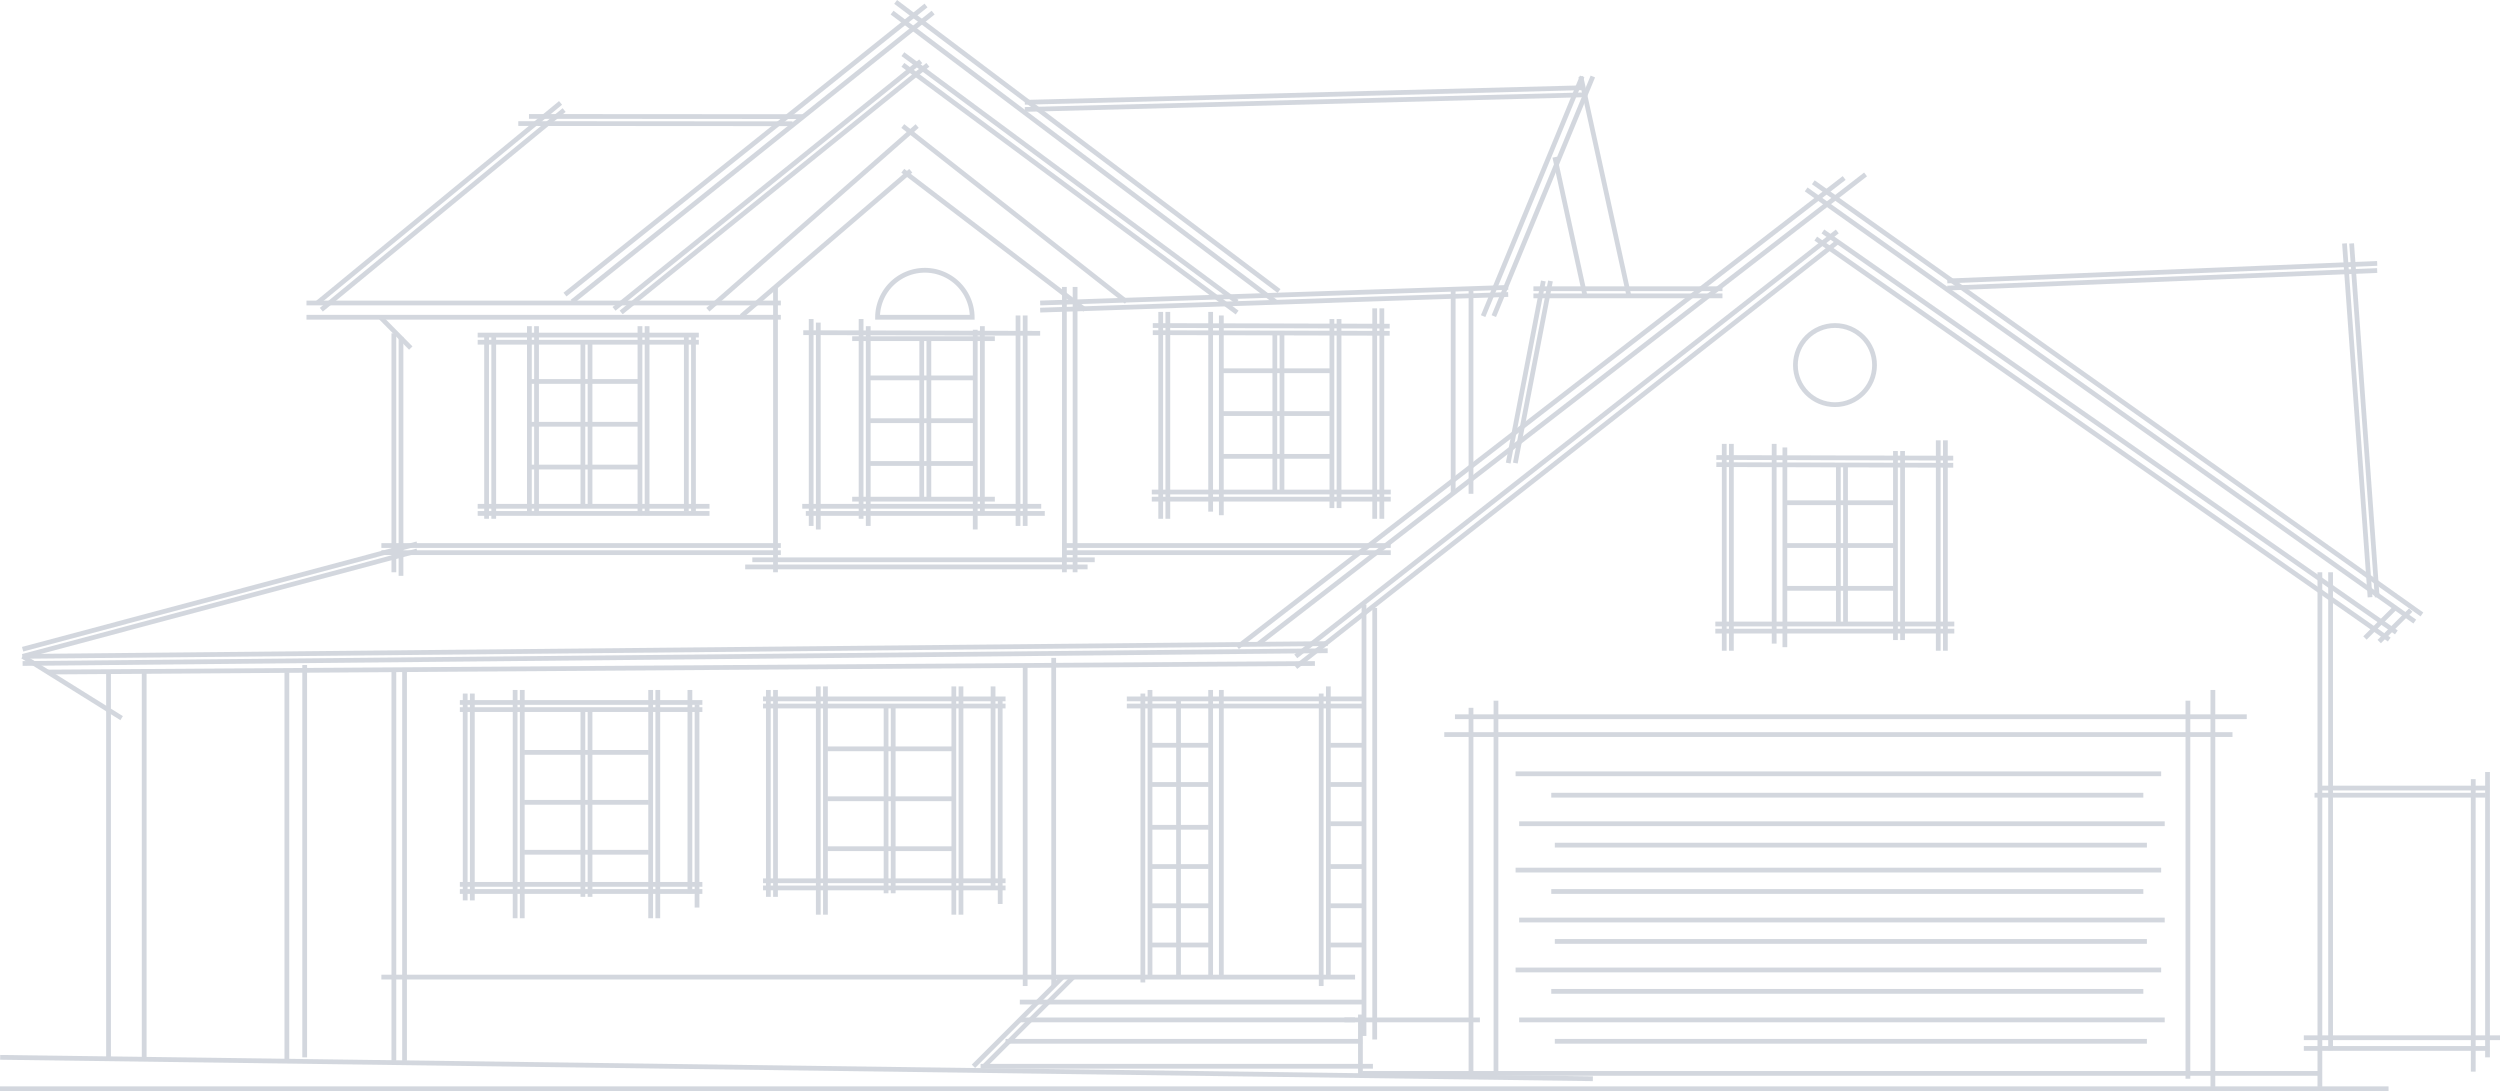 <svg xmlns="http://www.w3.org/2000/svg" width="1047.7" height="457.278" viewBox="0 0 1047.7 457.278">
  <g id="Group_269" data-name="Group 269" transform="translate(-0.136 0.798)" opacity="0.2" style="mix-blend-mode: normal;isolation: isolate">
    <line id="Line_1637" data-name="Line 1637" x1="151.294" y2="121.169" transform="translate(239.897 4.484)" fill="none" stroke="#23395b" stroke-width="2"/>
    <line id="Line_1638" data-name="Line 1638" x1="151.294" y2="121.169" transform="translate(236.908 1.495)" fill="none" stroke="#23395b" stroke-width="2"/>
    <line id="Line_1639" data-name="Line 1639" x1="128.533" y2="103.764" transform="translate(260.448 26.374)" fill="none" stroke="#23395b" stroke-width="2"/>
    <line id="Line_1640" data-name="Line 1640" x1="128.533" y2="103.764" transform="translate(257.458 24.879)" fill="none" stroke="#23395b" stroke-width="2"/>
    <line id="Line_1641" data-name="Line 1641" x2="140.074" y2="103.811" transform="translate(378.518 26.374)" fill="none" stroke="#23395b" stroke-width="2"/>
    <line id="Line_1642" data-name="Line 1642" x2="140.074" y2="103.811" transform="translate(378.518 21.89)" fill="none" stroke="#23395b" stroke-width="2"/>
    <line id="Line_1643" data-name="Line 1643" y1="6.132" x2="234.71" transform="translate(429.616 35.948)" fill="none" stroke="#23395b" stroke-width="2"/>
    <line id="Line_1644" data-name="Line 1644" y1="6.132" x2="234.71" transform="translate(429.616 38.938)" fill="none" stroke="#23395b" stroke-width="2"/>
    <line id="Line_1645" data-name="Line 1645" x2="114.941" y2="0.078" transform="translate(221.822 47.998)" fill="none" stroke="#23395b" stroke-width="2"/>
    <line id="Line_1646" data-name="Line 1646" x2="114.941" y2="0.078" transform="translate(217.338 50.987)" fill="none" stroke="#23395b" stroke-width="2"/>
    <line id="Line_1647" data-name="Line 1647" x1="101.756" y2="83.68" transform="translate(134.794 45.32)" fill="none" stroke="#23395b" stroke-width="2"/>
    <line id="Line_1648" data-name="Line 1648" x1="101.756" y2="83.68" transform="translate(133.299 42.331)" fill="none" stroke="#23395b" stroke-width="2"/>
    <line id="Line_1649" data-name="Line 1649" x2="160.667" y2="121.169" transform="translate(375.482)" fill="none" stroke="#23395b" stroke-width="2"/>
    <line id="Line_1650" data-name="Line 1650" x2="160.667" y2="121.169" transform="translate(373.987 4.484)" fill="none" stroke="#23395b" stroke-width="2"/>
    <line id="Line_1651" data-name="Line 1651" x2="198.8" transform="translate(128.574 126.18)" fill="none" stroke="#23395b" stroke-width="2"/>
    <line id="Line_1652" data-name="Line 1652" x1="87.697" y2="76.986" transform="translate(296.799 52.014)" fill="none" stroke="#23395b" stroke-width="2"/>
    <line id="Line_1653" data-name="Line 1653" x2="93.722" y2="73.639" transform="translate(378.471 52.014)" fill="none" stroke="#23395b" stroke-width="2"/>
    <line id="Line_1654" data-name="Line 1654" x1="70.961" y2="60.919" transform="translate(310.858 70.759)" fill="none" stroke="#23395b" stroke-width="2"/>
    <line id="Line_1655" data-name="Line 1655" x2="76.317" y2="58.241" transform="translate(378.471 70.759)" fill="none" stroke="#23395b" stroke-width="2"/>
    <line id="Line_1656" data-name="Line 1656" y1="6.551" x2="196.148" transform="translate(436.044 119.629)" fill="none" stroke="#23395b" stroke-width="2"/>
    <line id="Line_1657" data-name="Line 1657" y1="6.551" x2="196.148" transform="translate(436.044 122.618)" fill="none" stroke="#23395b" stroke-width="2"/>
    <line id="Line_1658" data-name="Line 1658" x1="41.507" y2="100.417" transform="translate(626.166 31.262)" fill="none" stroke="#23395b" stroke-width="2"/>
    <line id="Line_1659" data-name="Line 1659" x1="41.507" y2="100.417" transform="translate(621.682 31.262)" fill="none" stroke="#23395b" stroke-width="2"/>
    <line id="Line_1660" data-name="Line 1660" x2="20.084" y2="91.642" transform="translate(662.628 31.262)" fill="none" stroke="#23395b" stroke-width="2"/>
    <line id="Line_1661" data-name="Line 1661" x1="14.729" y2="76.317" transform="translate(632.192 116.951)" fill="none" stroke="#23395b" stroke-width="2"/>
    <line id="Line_1662" data-name="Line 1662" x1="14.729" y2="76.317" transform="translate(635.181 116.951)" fill="none" stroke="#23395b" stroke-width="2"/>
    <line id="Line_1663" data-name="Line 1663" x2="79.221" transform="translate(642.763 120.201)" fill="none" stroke="#23395b" stroke-width="2"/>
    <line id="Line_1664" data-name="Line 1664" x2="79.221" transform="translate(642.763 123.19)" fill="none" stroke="#23395b" stroke-width="2"/>
    <line id="Line_1665" data-name="Line 1665" x1="254.289" y2="196.615" transform="translate(527.668 72.301)" fill="none" stroke="#23395b" stroke-width="2"/>
    <line id="Line_1666" data-name="Line 1666" x1="254.289" y2="196.615" transform="translate(518.7 73.795)" fill="none" stroke="#23395b" stroke-width="2"/>
    <line id="Line_1667" data-name="Line 1667" x1="226.942" y2="178.071" transform="translate(543.156 96.198)" fill="none" stroke="#23395b" stroke-width="2"/>
    <line id="Line_1668" data-name="Line 1668" x1="226.942" y2="178.071" transform="translate(543.156 100.682)" fill="none" stroke="#23395b" stroke-width="2"/>
    <line id="Line_1669" data-name="Line 1669" x2="240.331" y2="168.032" transform="translate(764.071 96.198)" fill="none" stroke="#23395b" stroke-width="2"/>
    <line id="Line_1670" data-name="Line 1670" x2="240.331" y2="168.032" transform="translate(761.082 99.188)" fill="none" stroke="#23395b" stroke-width="2"/>
    <line id="Line_1671" data-name="Line 1671" x2="255.058" y2="181.122" transform="translate(760.054 75.588)" fill="none" stroke="#23395b" stroke-width="2"/>
    <line id="Line_1672" data-name="Line 1672" x2="255.058" y2="181.122" transform="translate(757.065 78.577)" fill="none" stroke="#23395b" stroke-width="2"/>
    <line id="Line_1673" data-name="Line 1673" y1="7.364" x2="180.171" transform="translate(816.197 109.587)" fill="none" stroke="#23395b" stroke-width="2"/>
    <line id="Line_1674" data-name="Line 1674" y1="7.364" x2="180.171" transform="translate(816.197 112.577)" fill="none" stroke="#23395b" stroke-width="2"/>
    <line id="Line_1675" data-name="Line 1675" x2="10.711" y2="148.283" transform="translate(985.657 101.219)" fill="none" stroke="#23395b" stroke-width="2"/>
    <line id="Line_1676" data-name="Line 1676" x2="10.711" y2="148.283" transform="translate(982.668 101.219)" fill="none" stroke="#23395b" stroke-width="2"/>
    <line id="Line_1677" data-name="Line 1677" x2="198.8" transform="translate(128.574 132.159)" fill="none" stroke="#23395b" stroke-width="2"/>
    <line id="Line_1678" data-name="Line 1678" x2="12.72" y2="12.909" transform="translate(159.562 132.159)" fill="none" stroke="#23395b" stroke-width="2"/>
    <line id="Line_1679" data-name="Line 1679" y2="100.147" transform="translate(165.195 138.885)" fill="none" stroke="#23395b" stroke-width="2"/>
    <line id="Line_1680" data-name="Line 1680" y2="100.147" transform="translate(168.184 140.38)" fill="none" stroke="#23395b" stroke-width="2"/>
    <line id="Line_1681" data-name="Line 1681" y1="44.182" x2="165.353" transform="translate(9.607 230.087)" fill="none" stroke="#23395b" stroke-width="2"/>
    <line id="Line_1682" data-name="Line 1682" y1="44.182" x2="165.353" transform="translate(9.607 227.098)" fill="none" stroke="#23395b" stroke-width="2"/>
    <line id="Line_1683" data-name="Line 1683" y2="119.579" transform="translate(325.132 119.453)" fill="none" stroke="#23395b" stroke-width="2"/>
    <line id="Line_1684" data-name="Line 1684" y2="119.579" transform="translate(450.689 119.453)" fill="none" stroke="#23395b" stroke-width="2"/>
    <line id="Line_1685" data-name="Line 1685" y2="119.579" transform="translate(446.205 119.453)" fill="none" stroke="#23395b" stroke-width="2"/>
    <line id="Line_1686" data-name="Line 1686" x1="143.495" transform="translate(315.416 233.801)" fill="none" stroke="#23395b" stroke-width="2"/>
    <line id="Line_1687" data-name="Line 1687" x1="143.495" transform="translate(312.426 236.79)" fill="none" stroke="#23395b" stroke-width="2"/>
    <line id="Line_1688" data-name="Line 1688" x2="167.41" transform="translate(159.963 230.811)" fill="none" stroke="#23395b" stroke-width="2"/>
    <line id="Line_1689" data-name="Line 1689" x2="167.41" transform="translate(159.963 227.822)" fill="none" stroke="#23395b" stroke-width="2"/>
    <line id="Line_1690" data-name="Line 1690" x2="137.516" transform="translate(445.458 227.822)" fill="none" stroke="#23395b" stroke-width="2"/>
    <line id="Line_1691" data-name="Line 1691" x2="137.516" transform="translate(445.458 230.811)" fill="none" stroke="#23395b" stroke-width="2"/>
    <line id="Line_1692" data-name="Line 1692" y1="5.354" x2="546.935" transform="translate(9.607 268.915)" fill="none" stroke="#23395b" stroke-width="2"/>
    <line id="Line_1693" data-name="Line 1693" y1="5.354" x2="546.935" transform="translate(9.607 271.905)" fill="none" stroke="#23395b" stroke-width="2"/>
    <line id="Line_1694" data-name="Line 1694" x2="41.505" y2="25.894" transform="translate(9.607 274.27)" fill="none" stroke="#23395b" stroke-width="2"/>
    <line id="Line_1695" data-name="Line 1695" y1="3.584" x2="531.045" transform="translate(20.142 277.259)" fill="none" stroke="#23395b" stroke-width="2"/>
    <line id="Line_1696" data-name="Line 1696" y2="162.926" transform="translate(45.616 280.885)" fill="none" stroke="#23395b" stroke-width="2"/>
    <line id="Line_1697" data-name="Line 1697" y2="161.432" transform="translate(60.563 280.885)" fill="none" stroke="#23395b" stroke-width="2"/>
    <line id="Line_1698" data-name="Line 1698" y2="162.926" transform="translate(120.353 280.885)" fill="none" stroke="#23395b" stroke-width="2"/>
    <line id="Line_1699" data-name="Line 1699" y2="164.421" transform="translate(127.826 277.895)" fill="none" stroke="#23395b" stroke-width="2"/>
    <line id="Line_1700" data-name="Line 1700" y2="164.421" transform="translate(165.195 279.39)" fill="none" stroke="#23395b" stroke-width="2"/>
    <line id="Line_1701" data-name="Line 1701" y2="164.421" transform="translate(169.679 279.39)" fill="none" stroke="#23395b" stroke-width="2"/>
    <line id="Line_1702" data-name="Line 1702" x2="92.674" transform="translate(200.321 139.632)" fill="none" stroke="#23395b" stroke-width="2"/>
    <line id="Line_1703" data-name="Line 1703" x2="92.674" transform="translate(200.321 142.622)" fill="none" stroke="#23395b" stroke-width="2"/>
    <line id="Line_1704" data-name="Line 1704" y2="73.242" transform="translate(290.753 140.38)" fill="none" stroke="#23395b" stroke-width="2"/>
    <line id="Line_1705" data-name="Line 1705" y2="73.242" transform="translate(287.763 140.38)" fill="none" stroke="#23395b" stroke-width="2"/>
    <line id="Line_1706" data-name="Line 1706" y2="79.221" transform="translate(271.321 135.895)" fill="none" stroke="#23395b" stroke-width="2"/>
    <line id="Line_1707" data-name="Line 1707" y2="79.221" transform="translate(268.332 135.895)" fill="none" stroke="#23395b" stroke-width="2"/>
    <line id="Line_1708" data-name="Line 1708" y2="79.221" transform="translate(221.995 135.895)" fill="none" stroke="#23395b" stroke-width="2"/>
    <line id="Line_1709" data-name="Line 1709" y2="79.221" transform="translate(224.984 135.895)" fill="none" stroke="#23395b" stroke-width="2"/>
    <line id="Line_1710" data-name="Line 1710" x2="97.158" transform="translate(200.321 214.369)" fill="none" stroke="#23395b" stroke-width="2"/>
    <line id="Line_1711" data-name="Line 1711" x2="97.158" transform="translate(200.321 211.38)" fill="none" stroke="#23395b" stroke-width="2"/>
    <line id="Line_1712" data-name="Line 1712" y2="77.726" transform="translate(204.058 138.885)" fill="none" stroke="#23395b" stroke-width="2"/>
    <line id="Line_1713" data-name="Line 1713" y2="77.726" transform="translate(207.047 138.885)" fill="none" stroke="#23395b" stroke-width="2"/>
    <line id="Line_1714" data-name="Line 1714" x2="408.063" transform="translate(159.963 408.685)" fill="none" stroke="#23395b" stroke-width="2"/>
    <line id="Line_1715" data-name="Line 1715" y2="180.863" transform="translate(571.763 252.485)" fill="none" stroke="#23395b" stroke-width="2"/>
    <line id="Line_1716" data-name="Line 1716" y2="180.863" transform="translate(576.247 253.98)" fill="none" stroke="#23395b" stroke-width="2"/>
    <line id="Line_1717" data-name="Line 1717" y2="137.516" transform="translate(441.721 274.906)" fill="none" stroke="#23395b" stroke-width="2"/>
    <line id="Line_1718" data-name="Line 1718" y2="134.526" transform="translate(429.763 277.895)" fill="none" stroke="#23395b" stroke-width="2"/>
    <line id="Line_1719" data-name="Line 1719" y2="95.663" transform="translate(343.068 286.864)" fill="none" stroke="#23395b" stroke-width="2"/>
    <line id="Line_1720" data-name="Line 1720" y2="95.663" transform="translate(346.058 286.864)" fill="none" stroke="#23395b" stroke-width="2"/>
    <line id="Line_1721" data-name="Line 1721" x2="101.642" transform="translate(319.9 371.316)" fill="none" stroke="#23395b" stroke-width="2"/>
    <line id="Line_1722" data-name="Line 1722" x2="101.642" transform="translate(319.9 368.327)" fill="none" stroke="#23395b" stroke-width="2"/>
    <line id="Line_1723" data-name="Line 1723" y2="95.663" transform="translate(399.868 286.864)" fill="none" stroke="#23395b" stroke-width="2"/>
    <line id="Line_1724" data-name="Line 1724" y2="95.663" transform="translate(402.858 286.864)" fill="none" stroke="#23395b" stroke-width="2"/>
    <line id="Line_1725" data-name="Line 1725" x2="101.642" transform="translate(319.9 292.095)" fill="none" stroke="#23395b" stroke-width="2"/>
    <line id="Line_1726" data-name="Line 1726" x2="101.642" transform="translate(319.9 295.085)" fill="none" stroke="#23395b" stroke-width="2"/>
    <line id="Line_1727" data-name="Line 1727" y2="85.2" transform="translate(416.31 286.864)" fill="none" stroke="#23395b" stroke-width="2"/>
    <line id="Line_1728" data-name="Line 1728" y2="85.2" transform="translate(419.3 292.843)" fill="none" stroke="#23395b" stroke-width="2"/>
    <line id="Line_1729" data-name="Line 1729" y2="86.695" transform="translate(325.132 288.359)" fill="none" stroke="#23395b" stroke-width="2"/>
    <line id="Line_1730" data-name="Line 1730" y2="86.695" transform="translate(322.142 288.359)" fill="none" stroke="#23395b" stroke-width="2"/>
    <line id="Line_1731" data-name="Line 1731" y2="95.663" transform="translate(216.016 288.359)" fill="none" stroke="#23395b" stroke-width="2"/>
    <line id="Line_1732" data-name="Line 1732" y2="95.663" transform="translate(219.005 288.359)" fill="none" stroke="#23395b" stroke-width="2"/>
    <line id="Line_1733" data-name="Line 1733" x2="101.642" transform="translate(192.847 372.811)" fill="none" stroke="#23395b" stroke-width="2"/>
    <line id="Line_1734" data-name="Line 1734" x2="101.642" transform="translate(192.847 369.822)" fill="none" stroke="#23395b" stroke-width="2"/>
    <line id="Line_1735" data-name="Line 1735" y2="95.663" transform="translate(272.816 288.359)" fill="none" stroke="#23395b" stroke-width="2"/>
    <line id="Line_1736" data-name="Line 1736" y2="95.663" transform="translate(275.805 288.359)" fill="none" stroke="#23395b" stroke-width="2"/>
    <line id="Line_1737" data-name="Line 1737" x2="101.642" transform="translate(192.847 293.59)" fill="none" stroke="#23395b" stroke-width="2"/>
    <line id="Line_1738" data-name="Line 1738" x2="101.642" transform="translate(192.847 296.58)" fill="none" stroke="#23395b" stroke-width="2"/>
    <line id="Line_1739" data-name="Line 1739" y2="85.2" transform="translate(289.258 288.359)" fill="none" stroke="#23395b" stroke-width="2"/>
    <line id="Line_1740" data-name="Line 1740" y2="85.2" transform="translate(292.247 294.338)" fill="none" stroke="#23395b" stroke-width="2"/>
    <line id="Line_1741" data-name="Line 1741" y2="86.695" transform="translate(198.079 289.853)" fill="none" stroke="#23395b" stroke-width="2"/>
    <line id="Line_1742" data-name="Line 1742" y2="86.695" transform="translate(195.089 289.853)" fill="none" stroke="#23395b" stroke-width="2"/>
    <line id="Line_1743" data-name="Line 1743" x2="99.282" y2="0.271" transform="translate(336.763 138.614)" fill="none" stroke="#23395b" stroke-width="2"/>
    <line id="Line_1744" data-name="Line 1744" y2="86.695" transform="translate(340.079 132.906)" fill="none" stroke="#23395b" stroke-width="2"/>
    <line id="Line_1745" data-name="Line 1745" y2="86.695" transform="translate(343.068 134.401)" fill="none" stroke="#23395b" stroke-width="2"/>
    <line id="Line_1746" data-name="Line 1746" x2="100.147" transform="translate(336.342 211.38)" fill="none" stroke="#23395b" stroke-width="2"/>
    <line id="Line_1747" data-name="Line 1747" x2="100.147" transform="translate(337.837 214.369)" fill="none" stroke="#23395b" stroke-width="2"/>
    <line id="Line_1748" data-name="Line 1748" y2="88.189" transform="translate(429.763 131.411)" fill="none" stroke="#23395b" stroke-width="2"/>
    <line id="Line_1749" data-name="Line 1749" y2="88.189" transform="translate(426.773 131.411)" fill="none" stroke="#23395b" stroke-width="2"/>
    <line id="Line_1750" data-name="Line 1750" y2="83.705" transform="translate(361.005 132.906)" fill="none" stroke="#23395b" stroke-width="2"/>
    <line id="Line_1751" data-name="Line 1751" y2="79.221" transform="translate(411.826 135.895)" fill="none" stroke="#23395b" stroke-width="2"/>
    <line id="Line_1752" data-name="Line 1752" x2="99.282" y2="0.271" transform="translate(483.247 135.624)" fill="none" stroke="#23395b" stroke-width="2"/>
    <line id="Line_1753" data-name="Line 1753" x2="99.282" y2="0.271" transform="translate(483.247 138.614)" fill="none" stroke="#23395b" stroke-width="2"/>
    <line id="Line_1754" data-name="Line 1754" y2="86.695" transform="translate(486.563 129.917)" fill="none" stroke="#23395b" stroke-width="2"/>
    <line id="Line_1755" data-name="Line 1755" y2="86.695" transform="translate(489.552 129.917)" fill="none" stroke="#23395b" stroke-width="2"/>
    <line id="Line_1756" data-name="Line 1756" x2="100.147" transform="translate(482.826 208.39)" fill="none" stroke="#23395b" stroke-width="2"/>
    <line id="Line_1757" data-name="Line 1757" x2="100.147" transform="translate(482.826 205.401)" fill="none" stroke="#23395b" stroke-width="2"/>
    <line id="Line_1758" data-name="Line 1758" y2="88.189" transform="translate(576.247 128.422)" fill="none" stroke="#23395b" stroke-width="2"/>
    <line id="Line_1759" data-name="Line 1759" y2="88.189" transform="translate(579.237 128.422)" fill="none" stroke="#23395b" stroke-width="2"/>
    <line id="Line_1760" data-name="Line 1760" y2="83.705" transform="translate(507.489 129.917)" fill="none" stroke="#23395b" stroke-width="2"/>
    <line id="Line_1761" data-name="Line 1761" y2="83.705" transform="translate(511.973 131.411)" fill="none" stroke="#23395b" stroke-width="2"/>
    <line id="Line_1762" data-name="Line 1762" y2="79.221" transform="translate(558.31 132.906)" fill="none" stroke="#23395b" stroke-width="2"/>
    <line id="Line_1763" data-name="Line 1763" y2="79.221" transform="translate(561.3 132.906)" fill="none" stroke="#23395b" stroke-width="2"/>
    <line id="Line_1764" data-name="Line 1764" x2="99.282" y2="0.271" transform="translate(719.415 190.929)" fill="none" stroke="#23395b" stroke-width="2"/>
    <line id="Line_1765" data-name="Line 1765" x2="99.282" y2="0.271" transform="translate(719.415 193.919)" fill="none" stroke="#23395b" stroke-width="2"/>
    <line id="Line_1766" data-name="Line 1766" y2="86.695" transform="translate(722.731 185.222)" fill="none" stroke="#23395b" stroke-width="2"/>
    <line id="Line_1767" data-name="Line 1767" y2="86.695" transform="translate(725.721 185.222)" fill="none" stroke="#23395b" stroke-width="2"/>
    <line id="Line_1768" data-name="Line 1768" x2="100.147" transform="translate(718.994 263.695)" fill="none" stroke="#23395b" stroke-width="2"/>
    <line id="Line_1769" data-name="Line 1769" x2="100.147" transform="translate(718.994 260.706)" fill="none" stroke="#23395b" stroke-width="2"/>
    <line id="Line_1770" data-name="Line 1770" y2="88.189" transform="translate(812.415 183.727)" fill="none" stroke="#23395b" stroke-width="2"/>
    <line id="Line_1771" data-name="Line 1771" y2="88.189" transform="translate(815.405 183.727)" fill="none" stroke="#23395b" stroke-width="2"/>
    <line id="Line_1772" data-name="Line 1772" y2="83.705" transform="translate(743.658 185.222)" fill="none" stroke="#23395b" stroke-width="2"/>
    <line id="Line_1773" data-name="Line 1773" y2="83.705" transform="translate(748.142 186.717)" fill="none" stroke="#23395b" stroke-width="2"/>
    <line id="Line_1774" data-name="Line 1774" y2="79.221" transform="translate(794.479 188.211)" fill="none" stroke="#23395b" stroke-width="2"/>
    <line id="Line_1775" data-name="Line 1775" y2="79.221" transform="translate(797.468 188.211)" fill="none" stroke="#23395b" stroke-width="2"/>
    <line id="Line_1776" data-name="Line 1776" x2="98.653" transform="translate(472.363 292.095)" fill="none" stroke="#23395b" stroke-width="2"/>
    <line id="Line_1777" data-name="Line 1777" x2="98.653" transform="translate(472.363 295.085)" fill="none" stroke="#23395b" stroke-width="2"/>
    <line id="Line_1778" data-name="Line 1778" y2="121.074" transform="translate(482.079 288.359)" fill="none" stroke="#23395b" stroke-width="2"/>
    <line id="Line_1779" data-name="Line 1779" y2="121.074" transform="translate(479.089 289.853)" fill="none" stroke="#23395b" stroke-width="2"/>
    <line id="Line_1780" data-name="Line 1780" y2="121.074" transform="translate(507.489 288.359)" fill="none" stroke="#23395b" stroke-width="2"/>
    <line id="Line_1781" data-name="Line 1781" y2="121.074" transform="translate(511.973 288.359)" fill="none" stroke="#23395b" stroke-width="2"/>
    <line id="Line_1782" data-name="Line 1782" y2="122.568" transform="translate(556.816 286.864)" fill="none" stroke="#23395b" stroke-width="2"/>
    <line id="Line_1783" data-name="Line 1783" y2="122.568" transform="translate(553.826 289.853)" fill="none" stroke="#23395b" stroke-width="2"/>
    <line id="Line_1784" data-name="Line 1784" y2="155.453" transform="translate(616.605 295.832)" fill="none" stroke="#23395b" stroke-width="2"/>
    <line id="Line_1785" data-name="Line 1785" x2="331.831" transform="translate(609.879 299.569)" fill="none" stroke="#23395b" stroke-width="2"/>
    <line id="Line_1786" data-name="Line 1786" y2="166.37" transform="translate(927.51 288.359)" fill="none" stroke="#23395b" stroke-width="2"/>
    <line id="Line_1787" data-name="Line 1787" y2="158.442" transform="translate(917.047 292.843)" fill="none" stroke="#23395b" stroke-width="2"/>
    <line id="Line_1788" data-name="Line 1788" x2="330.337" transform="translate(605.394 307.043)" fill="none" stroke="#23395b" stroke-width="2"/>
    <line id="Line_1789" data-name="Line 1789" y2="155.453" transform="translate(627.068 292.843)" fill="none" stroke="#23395b" stroke-width="2"/>
    <line id="Line_1790" data-name="Line 1790" y2="200.295" transform="translate(976.836 239.032)" fill="none" stroke="#23395b" stroke-width="2"/>
    <line id="Line_1791" data-name="Line 1791" y2="215.697" transform="translate(972.352 239.032)" fill="none" stroke="#23395b" stroke-width="2"/>
    <line id="Line_1792" data-name="Line 1792" x2="400.589" transform="translate(571.016 449.043)" fill="none" stroke="#23395b" stroke-width="2"/>
    <line id="Line_1793" data-name="Line 1793" x2="71.747" transform="translate(971.605 329.464)" fill="none" stroke="#23395b" stroke-width="2"/>
    <line id="Line_1794" data-name="Line 1794" x2="71.747" transform="translate(970.11 332.453)" fill="none" stroke="#23395b" stroke-width="2"/>
    <line id="Line_1795" data-name="Line 1795" y2="122.568" transform="translate(1036.626 325.727)" fill="none" stroke="#23395b" stroke-width="2"/>
    <line id="Line_1796" data-name="Line 1796" y2="119.579" transform="translate(1042.605 322.738)" fill="none" stroke="#23395b" stroke-width="2"/>
    <line id="Line_1797" data-name="Line 1797" x2="82.21" transform="translate(965.626 434.096)" fill="none" stroke="#23395b" stroke-width="2"/>
    <line id="Line_1798" data-name="Line 1798" x2="77.726" transform="translate(965.626 438.58)" fill="none" stroke="#23395b" stroke-width="2"/>
    <line id="Line_1799" data-name="Line 1799" x2="56.8" transform="translate(563.542 426.622)" fill="none" stroke="#23395b" stroke-width="2"/>
    <line id="Line_1800" data-name="Line 1800" x2="143.495" transform="translate(427.521 419.148)" fill="none" stroke="#23395b" stroke-width="2"/>
    <line id="Line_1801" data-name="Line 1801" x2="140.505" transform="translate(427.521 426.622)" fill="none" stroke="#23395b" stroke-width="2"/>
    <line id="Line_1802" data-name="Line 1802" x2="149.474" transform="translate(421.542 435.59)" fill="none" stroke="#23395b" stroke-width="2"/>
    <line id="Line_1803" data-name="Line 1803" x2="164.421" transform="translate(411.079 446.053)" fill="none" stroke="#23395b" stroke-width="2"/>
    <line id="Line_1804" data-name="Line 1804" x1="37.368" y2="37.368" transform="translate(412.574 408.685)" fill="none" stroke="#23395b" stroke-width="2"/>
    <line id="Line_1805" data-name="Line 1805" x1="37.368" y2="37.368" transform="translate(408.089 408.685)" fill="none" stroke="#23395b" stroke-width="2"/>
    <line id="Line_1806" data-name="Line 1806" y2="25.411" transform="translate(570.268 424.38)" fill="none" stroke="#23395b" stroke-width="2"/>
    <line id="Line_1807" data-name="Line 1807" y2="83.705" transform="translate(363.995 135.895)" fill="none" stroke="#23395b" stroke-width="2"/>
    <line id="Line_1808" data-name="Line 1808" y2="83.705" transform="translate(408.837 137.39)" fill="none" stroke="#23395b" stroke-width="2"/>
    <line id="Line_1809" data-name="Line 1809" x2="59.789" transform="translate(357.268 141.127)" fill="none" stroke="#23395b" stroke-width="2"/>
    <line id="Line_1810" data-name="Line 1810" x2="59.789" transform="translate(357.268 208.39)" fill="none" stroke="#23395b" stroke-width="2"/>
    <line id="Line_1811" data-name="Line 1811" x1="667.469" y1="8.968" transform="translate(0.204 442.316)" fill="none" stroke="#23395b" stroke-width="2"/>
    <line id="Line_1812" data-name="Line 1812" x2="270.547" transform="translate(635.289 323.485)" fill="none" stroke="#23395b" stroke-width="2"/>
    <line id="Line_1813" data-name="Line 1813" x1="248.126" transform="translate(650.237 332.453)" fill="none" stroke="#23395b" stroke-width="2"/>
    <line id="Line_1814" data-name="Line 1814" x2="270.547" transform="translate(636.784 344.411)" fill="none" stroke="#23395b" stroke-width="2"/>
    <line id="Line_1815" data-name="Line 1815" x1="248.126" transform="translate(651.731 353.38)" fill="none" stroke="#23395b" stroke-width="2"/>
    <line id="Line_1816" data-name="Line 1816" x2="270.547" transform="translate(635.289 363.843)" fill="none" stroke="#23395b" stroke-width="2"/>
    <line id="Line_1817" data-name="Line 1817" x1="248.126" transform="translate(650.237 372.811)" fill="none" stroke="#23395b" stroke-width="2"/>
    <line id="Line_1818" data-name="Line 1818" x2="270.547" transform="translate(636.784 384.769)" fill="none" stroke="#23395b" stroke-width="2"/>
    <line id="Line_1819" data-name="Line 1819" x1="248.126" transform="translate(651.731 393.738)" fill="none" stroke="#23395b" stroke-width="2"/>
    <line id="Line_1820" data-name="Line 1820" x2="270.547" transform="translate(635.289 405.695)" fill="none" stroke="#23395b" stroke-width="2"/>
    <line id="Line_1821" data-name="Line 1821" x1="248.126" transform="translate(650.237 414.664)" fill="none" stroke="#23395b" stroke-width="2"/>
    <line id="Line_1822" data-name="Line 1822" x2="270.547" transform="translate(636.784 426.622)" fill="none" stroke="#23395b" stroke-width="2"/>
    <line id="Line_1823" data-name="Line 1823" x1="248.126" transform="translate(651.731 435.59)" fill="none" stroke="#23395b" stroke-width="2"/>
    <line id="Line_1824" data-name="Line 1824" x1="13.199" y2="13.199" transform="translate(997.219 254.87)" fill="none" stroke="#23395b" stroke-width="2"/>
    <line id="Line_1825" data-name="Line 1825" x1="13.199" y2="13.199" transform="translate(991.241 253.375)" fill="none" stroke="#23395b" stroke-width="2"/>
    <line id="Line_1826" data-name="Line 1826" x2="1000.992" transform="translate(0.136 455.48)" fill="none" stroke="#23395b" stroke-width="2"/>
    <line id="Line_1827" data-name="Line 1827" y2="85.2" transform="translate(609.131 120.948)" fill="none" stroke="#23395b" stroke-width="2"/>
    <line id="Line_1828" data-name="Line 1828" y2="85.2" transform="translate(616.605 120.948)" fill="none" stroke="#23395b" stroke-width="2"/>
    <line id="Line_1829" data-name="Line 1829" x2="12.594" y2="57.835" transform="translate(651.731 65.069)" fill="none" stroke="#23395b" stroke-width="2"/>
    <line id="Line_1830" data-name="Line 1830" y2="116.589" transform="translate(494.037 292.843)" fill="none" stroke="#23395b" stroke-width="2"/>
    <line id="Line_1831" data-name="Line 1831" x2="25.411" transform="translate(481.331 311.527)" fill="none" stroke="#23395b" stroke-width="2"/>
    <line id="Line_1832" data-name="Line 1832" x2="25.411" transform="translate(481.331 327.969)" fill="none" stroke="#23395b" stroke-width="2"/>
    <line id="Line_1833" data-name="Line 1833" x2="25.411" transform="translate(481.331 345.906)" fill="none" stroke="#23395b" stroke-width="2"/>
    <line id="Line_1834" data-name="Line 1834" x2="25.411" transform="translate(481.331 362.348)" fill="none" stroke="#23395b" stroke-width="2"/>
    <line id="Line_1835" data-name="Line 1835" x2="25.411" transform="translate(482.826 378.79)" fill="none" stroke="#23395b" stroke-width="2"/>
    <line id="Line_1836" data-name="Line 1836" x2="25.411" transform="translate(482.826 395.232)" fill="none" stroke="#23395b" stroke-width="2"/>
    <line id="Line_1837" data-name="Line 1837" x2="13.453" transform="translate(557.563 311.527)" fill="none" stroke="#23395b" stroke-width="2"/>
    <line id="Line_1838" data-name="Line 1838" x2="13.453" transform="translate(557.563 327.969)" fill="none" stroke="#23395b" stroke-width="2"/>
    <line id="Line_1839" data-name="Line 1839" x2="13.453" transform="translate(557.563 344.411)" fill="none" stroke="#23395b" stroke-width="2"/>
    <line id="Line_1840" data-name="Line 1840" x2="13.453" transform="translate(557.563 362.348)" fill="none" stroke="#23395b" stroke-width="2"/>
    <line id="Line_1841" data-name="Line 1841" x2="13.453" transform="translate(557.563 378.79)" fill="none" stroke="#23395b" stroke-width="2"/>
    <line id="Line_1842" data-name="Line 1842" x2="13.453" transform="translate(557.563 395.232)" fill="none" stroke="#23395b" stroke-width="2"/>
    <line id="Line_1843" data-name="Line 1843" y2="67.263" transform="translate(770.563 194.19)" fill="none" stroke="#23395b" stroke-width="2"/>
    <line id="Line_1844" data-name="Line 1844" y2="67.263" transform="translate(773.552 194.19)" fill="none" stroke="#23395b" stroke-width="2"/>
    <line id="Line_1845" data-name="Line 1845" x1="46.337" transform="translate(747.394 209.885)" fill="none" stroke="#23395b" stroke-width="2"/>
    <line id="Line_1846" data-name="Line 1846" x1="46.337" transform="translate(747.394 227.822)" fill="none" stroke="#23395b" stroke-width="2"/>
    <line id="Line_1847" data-name="Line 1847" x1="46.337" transform="translate(747.394 245.759)" fill="none" stroke="#23395b" stroke-width="2"/>
    <line id="Line_1848" data-name="Line 1848" y2="67.263" transform="translate(534.394 138.885)" fill="none" stroke="#23395b" stroke-width="2"/>
    <line id="Line_1849" data-name="Line 1849" y2="67.263" transform="translate(537.384 138.885)" fill="none" stroke="#23395b" stroke-width="2"/>
    <line id="Line_1850" data-name="Line 1850" x1="46.337" transform="translate(511.226 154.58)" fill="none" stroke="#23395b" stroke-width="2"/>
    <line id="Line_1851" data-name="Line 1851" x1="46.337" transform="translate(511.226 172.517)" fill="none" stroke="#23395b" stroke-width="2"/>
    <line id="Line_1852" data-name="Line 1852" x1="46.337" transform="translate(511.226 190.453)" fill="none" stroke="#23395b" stroke-width="2"/>
    <line id="Line_1853" data-name="Line 1853" y2="67.263" transform="translate(386.416 141.874)" fill="none" stroke="#23395b" stroke-width="2"/>
    <line id="Line_1854" data-name="Line 1854" y2="67.263" transform="translate(389.405 141.874)" fill="none" stroke="#23395b" stroke-width="2"/>
    <line id="Line_1855" data-name="Line 1855" x1="46.337" transform="translate(363.247 157.569)" fill="none" stroke="#23395b" stroke-width="2"/>
    <line id="Line_1856" data-name="Line 1856" x1="46.337" transform="translate(363.247 175.506)" fill="none" stroke="#23395b" stroke-width="2"/>
    <line id="Line_1857" data-name="Line 1857" x1="46.337" transform="translate(363.247 193.443)" fill="none" stroke="#23395b" stroke-width="2"/>
    <line id="Line_1858" data-name="Line 1858" y2="67.263" transform="translate(244.416 143.369)" fill="none" stroke="#23395b" stroke-width="2"/>
    <line id="Line_1859" data-name="Line 1859" y2="67.263" transform="translate(247.405 143.369)" fill="none" stroke="#23395b" stroke-width="2"/>
    <line id="Line_1860" data-name="Line 1860" x1="46.337" transform="translate(221.247 159.064)" fill="none" stroke="#23395b" stroke-width="2"/>
    <line id="Line_1861" data-name="Line 1861" x1="46.337" transform="translate(221.247 177.001)" fill="none" stroke="#23395b" stroke-width="2"/>
    <line id="Line_1862" data-name="Line 1862" x1="46.337" transform="translate(221.247 194.938)" fill="none" stroke="#23395b" stroke-width="2"/>
    <line id="Line_1863" data-name="Line 1863" y2="77.726" transform="translate(244.416 297.327)" fill="none" stroke="#23395b" stroke-width="2"/>
    <line id="Line_1864" data-name="Line 1864" y2="77.726" transform="translate(247.405 297.327)" fill="none" stroke="#23395b" stroke-width="2"/>
    <line id="Line_1865" data-name="Line 1865" x1="52.316" transform="translate(219.753 314.517)" fill="none" stroke="#23395b" stroke-width="2"/>
    <line id="Line_1866" data-name="Line 1866" x1="52.316" transform="translate(219.753 335.443)" fill="none" stroke="#23395b" stroke-width="2"/>
    <line id="Line_1867" data-name="Line 1867" x1="52.316" transform="translate(219.753 356.369)" fill="none" stroke="#23395b" stroke-width="2"/>
    <line id="Line_1868" data-name="Line 1868" y2="77.726" transform="translate(371.468 295.832)" fill="none" stroke="#23395b" stroke-width="2"/>
    <line id="Line_1869" data-name="Line 1869" y2="77.726" transform="translate(374.458 295.832)" fill="none" stroke="#23395b" stroke-width="2"/>
    <line id="Line_1870" data-name="Line 1870" x1="52.316" transform="translate(346.805 313.022)" fill="none" stroke="#23395b" stroke-width="2"/>
    <line id="Line_1871" data-name="Line 1871" x1="52.316" transform="translate(346.805 333.948)" fill="none" stroke="#23395b" stroke-width="2"/>
    <line id="Line_1872" data-name="Line 1872" x1="52.316" transform="translate(346.805 354.874)" fill="none" stroke="#23395b" stroke-width="2"/>
    <circle id="Ellipse_25" data-name="Ellipse 25" cx="16.578" cy="16.578" r="16.578" transform="translate(752.56 135.624)" fill="none" stroke="#23395b" stroke-width="2"/>
    <path id="Path_394" data-name="Path 394" d="M643.734,283.451a19.832,19.832,0,0,0-39.663,0Z" transform="translate(-236.166 -151.292)" fill="none" stroke="#23395b" stroke-width="2"/>
  </g>
</svg>
